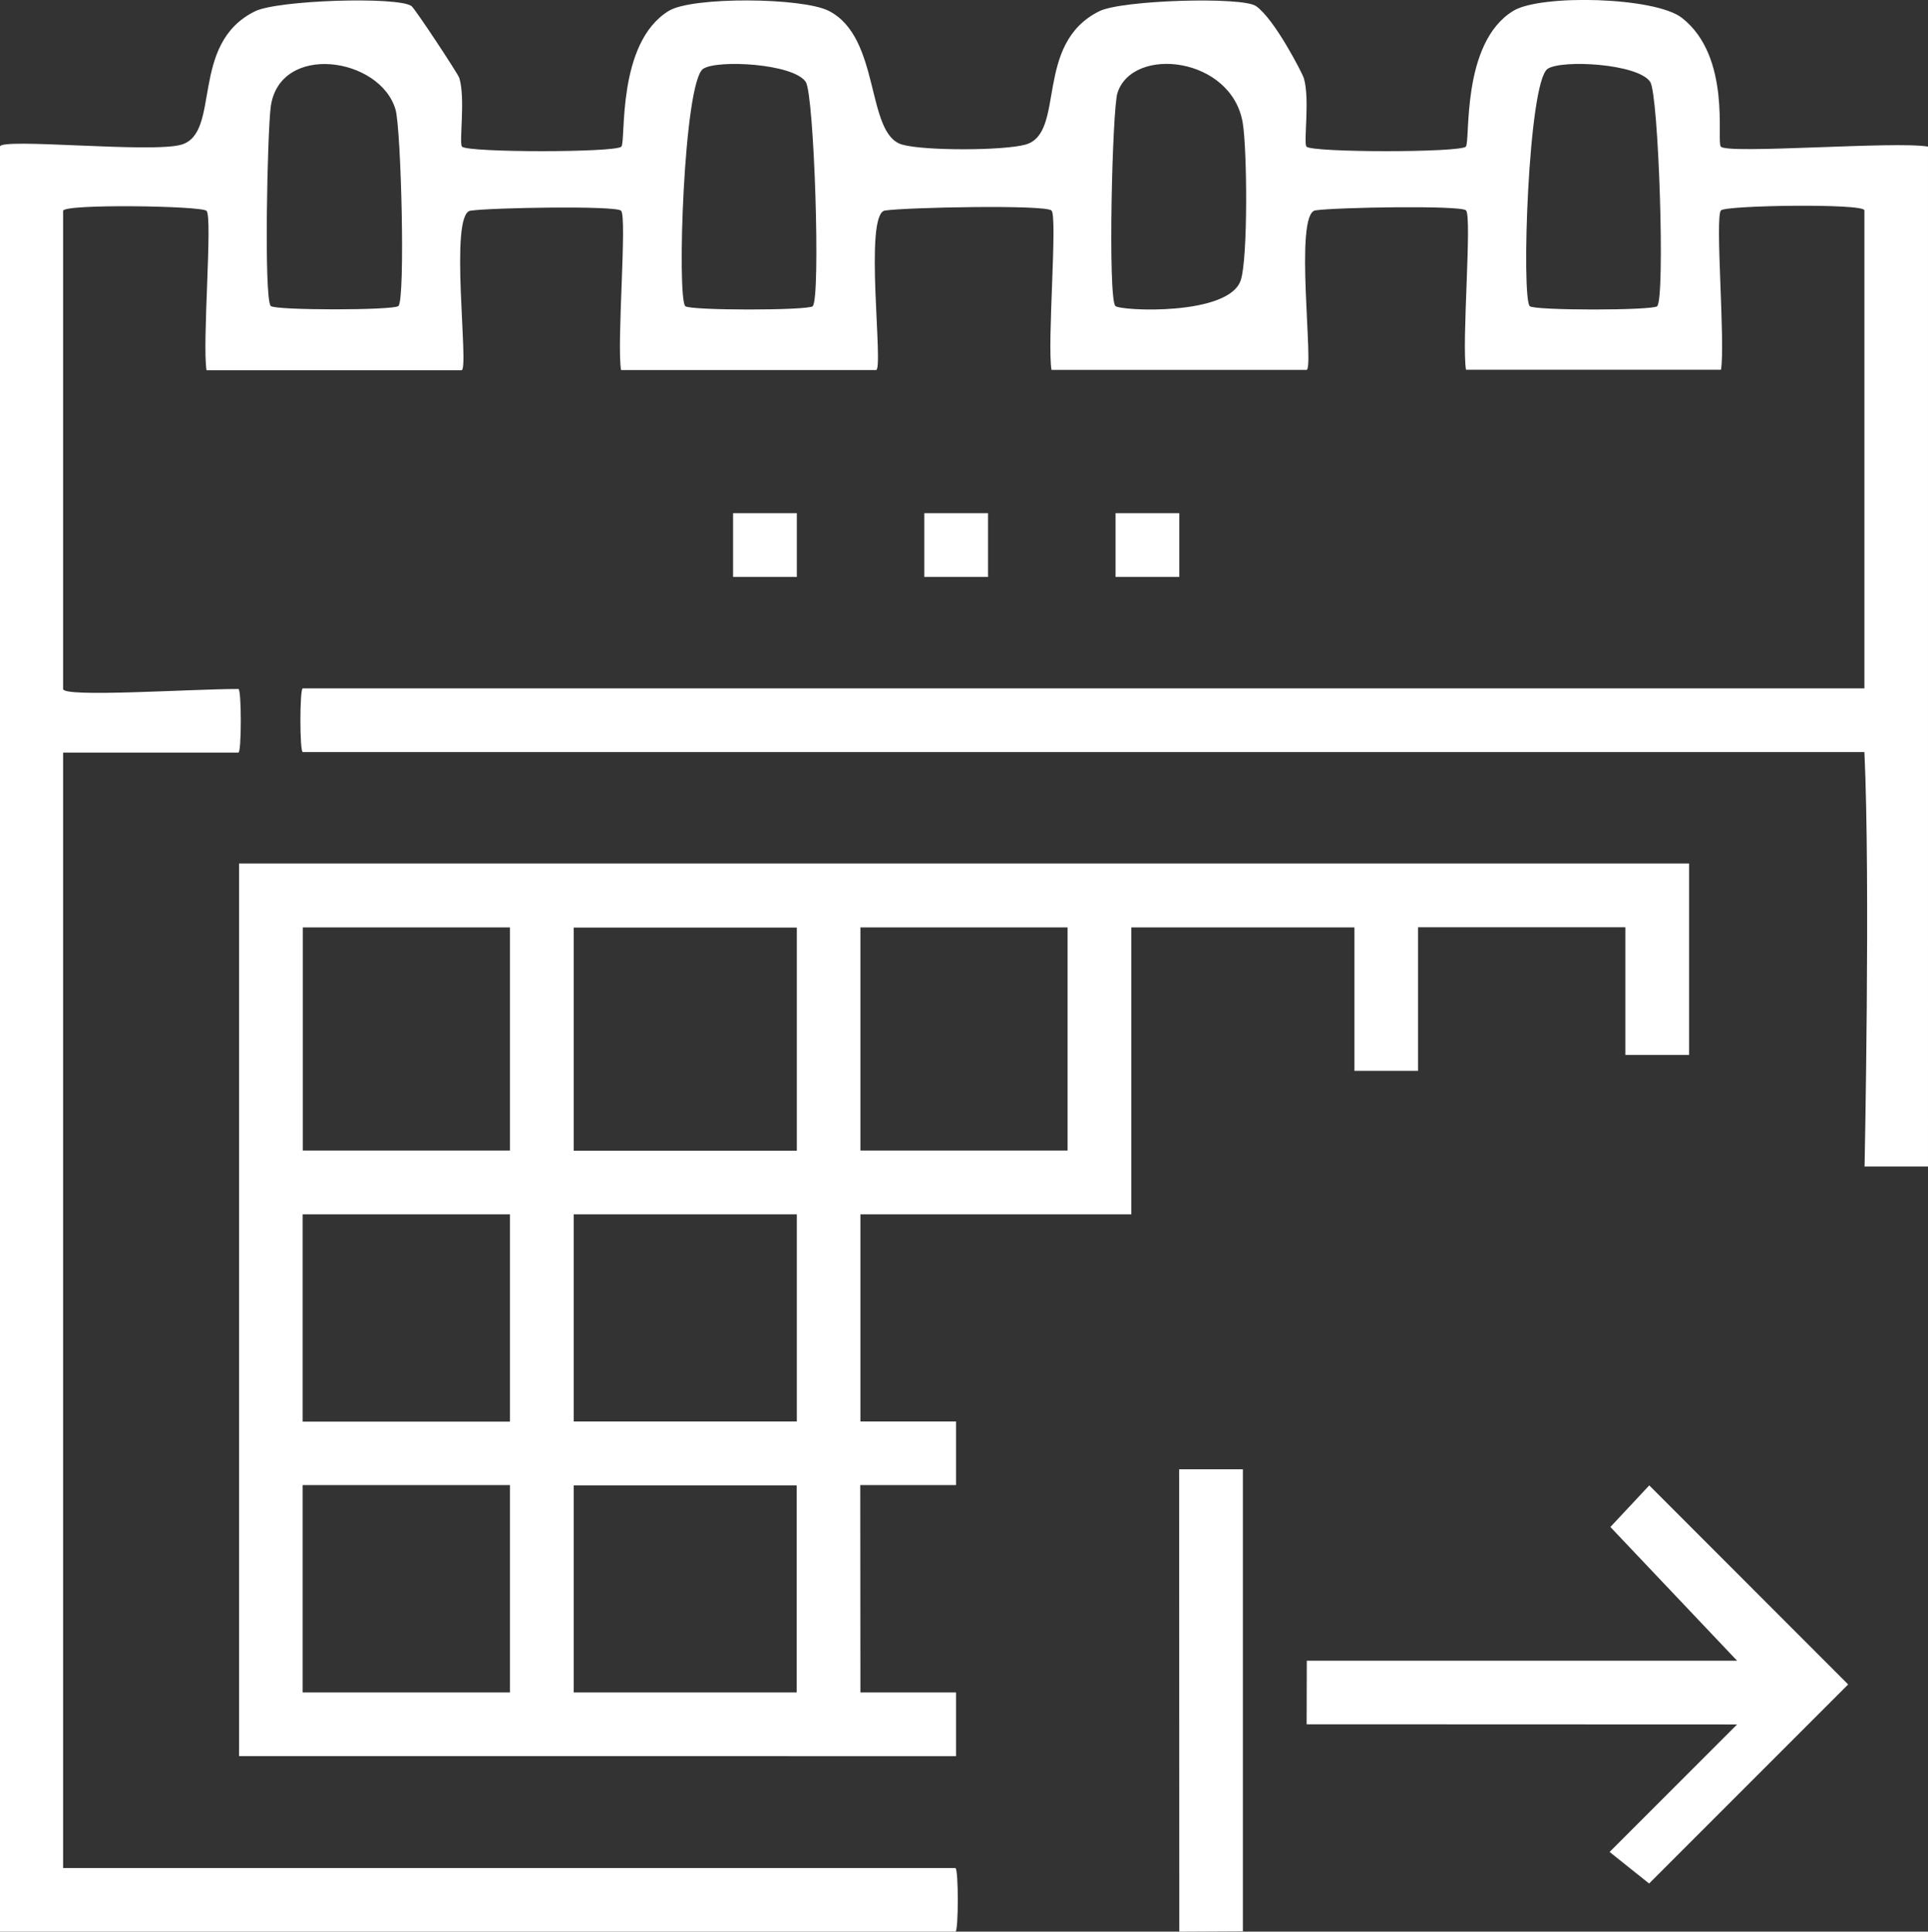 <?xml version="1.0" encoding="UTF-8" standalone="no"?>
<svg id="Layer_2" data-name="Layer 2" viewBox="0 0 120.98 121.2" version="1.1" sodipodi:docname="naptar_1.svg" inkscape:version="1.1 (c68e22c387, 2021-05-23)" xmlns:inkscape="http://www.inkscape.org/namespaces/inkscape" xmlns:sodipodi="http://sodipodi.sourceforge.net/DTD/sodipodi-0.dtd" xmlns="http://www.w3.org/2000/svg" xmlns:svg="http://www.w3.org/2000/svg">
  <rect x="0" y="0" width="120.98" height="121.2" fill="#333333" stroke="none"/>
  <defs id="defs22" />
  <sodipodi:namedview id="namedview20" pagecolor="#ffffff" bordercolor="#666666" borderopacity="1.0" inkscape:pageshadow="2" inkscape:pageopacity="0.0" inkscape:pagecheckerboard="0" showgrid="false" inkscape:zoom="7.2029705" inkscape:cx="60.461167" inkscape:cy="60.599998" inkscape:window-width="2477" inkscape:window-height="1411" inkscape:window-x="2391" inkscape:window-y="-9" inkscape:window-maximized="1" inkscape:current-layer="Layer_2" />
  <g id="Layer_1-2" data-name="Layer 1" style="fill:#ffffff;fill-opacity:1">
    <g id="g16" style="fill:#ffffff;fill-opacity:1">
      <path d="M 120.98,73.19 H 117 c 0,0 0.37,-17.95 -0.01,-26 H 19 c -0.2,0 -0.2,-4 0,-4 h 97.99 V 13.2 c 0,-0.45 -8.68,-0.32 -9,0 -0.39,0.39 0.28,8.32 0,10 h -16 c -0.28,-1.68 0.39,-9.62 0,-10 -0.33,-0.33 -8.18,-0.19 -9.45,0 -1.37,0.19 -0.06,10.01 -0.56,10.01 h -16 c -0.28,-1.68 0.39,-9.62 0,-10 -0.39,-0.38 -9.1,-0.2 -10.45,0 -1.35,0.2 -0.06,10.01 -0.56,10.01 h -16 c -0.28,-1.68 0.39,-9.62 0,-10 -0.33,-0.33 -8.18,-0.19 -9.45,0 -1.37,0.19 -0.06,10.01 -0.56,10.01 h -16 c -0.28,-1.68 0.39,-9.62 0,-10 -0.32,-0.32 -9,-0.45 -9,0 v 30 c 0,0.55 8,0 11,0 0.2,0 0.2,3.99 0,3.99 -2,0 -8,0 -11,0 v 69.99 h 55.99 c 0.2,0 0.2,4 0,4 H 0 V 9.2 C 0,8.63 9.47,9.62 11.37,9.08 13.91,8.35 11.85,2.75 16,0.71 17.43,0 24.97,-0.23 25.82,0.38 c 0.22,0.16 2.92,4.25 3,4.51 0.4,1.3 -0.03,4.08 0.17,4.31 0.33,0.38 9.68,0.38 10,0 0.3,-0.35 -0.32,-6.51 2.98,-8.52 1.48,-0.9 8.37,-0.84 10.03,0 3.29,1.67 2.31,7.72 4.6,8.39 1.37,0.4 6.37,0.39 7.76,0 2.54,-0.73 0.48,-6.33 4.63,-8.37 1.42,-0.7 8.95,-0.92 9.82,-0.32 1.18,0.82 2.92,4.25 3,4.51 0.4,1.3 -0.03,4.08 0.17,4.31 0.33,0.38 9.68,0.38 10,0 0.3,-0.35 -0.32,-6.51 2.98,-8.52 1.72,-1.05 8.91,-0.88 10.59,0.45 3.12,2.45 2.14,7.74 2.43,8.07 0.42,0.49 11.01,-0.36 13,0 z M 25,19.2 C 25.44,18.76 25.17,8.11 24.82,6.88 23.86,3.57 17.55,2.66 16.99,6.69 c -0.21,1.54 -0.44,12.07 0,12.51 0.28,0.28 7.72,0.28 8.01,0 z m 26,0 C 51.5,18.7 51.09,5.93 50.56,5.14 49.79,3.98 44.98,3.73 44.12,4.32 42.9,5.16 42.47,18.67 43,19.21 c 0.28,0.28 7.72,0.28 8.01,0 z m 18.99,0 c 0.31,0.31 7.14,0.64 7.87,-1.63 0.45,-1.39 0.4,-8.18 0.12,-9.86 -0.69,-4.15 -6.9,-4.86 -7.86,-1.88 -0.33,1.03 -0.61,12.9 -0.13,13.37 z m 34,0 c 0.5,-0.5 0.09,-13.27 -0.44,-14.06 -0.77,-1.16 -5.58,-1.41 -6.44,-0.82 -1.22,0.84 -1.65,14.35 -1.12,14.89 0.28,0.28 7.72,0.28 8.01,0 z" id="path2" style="fill:#ffffff;fill-opacity:1" />
      <path d="m 105.99,54.19 v 12 c 0,0 -4,0 -4,0 v -8.01 c 0,0 -13.01,0 -13.01,0 v 9.01 c 0,0 -3.99,0 -3.99,0 v -9 c 0,0 -14,0 -14,0 v 18 h -17 v 13 c 0,0 6,0 6,0 v 3.99 h -6.01 c 0,0 0.01,13.01 0.01,13.01 h 6 v 4 H 15 V 54.18 h 90.99 z M 32,58.19 H 19 v 14 h 13 z m 4,0.01 v 14 h 14 v -14 z m 30.99,-0.01 h -13 v 14 h 13 z m -48,18 V 89.2 H 32 V 76.19 Z m 17.01,0 v 13 h 14 v -13 z M 18.99,93.18 v 13.01 H 32 V 93.18 Z m 31,13.01 V 93.2 c 0,0 -13.99,0 -13.99,0 v 12.99 c 0,0 13.99,0 13.99,0 z" id="path4" style="fill:#ffffff;fill-opacity:1" />
      <polygon points="109,104.2 101.05,95.81 103.49,93.2 115.97,105.69 103.48,118.18 101,116.2 109,108.2 81.99,108.19 82,104.2 " id="polygon6" style="fill:#ffffff;fill-opacity:1" />
      <polygon points="73.99,92.19 77.99,92.19 77.99,121.18 74,121.2 " id="polygon8" style="fill:#ffffff;fill-opacity:1" />
      <rect x="45.99" y="32.19" width="4" height="4" transform="rotate(180,47.995,34.195)" id="rect10" style="fill:#ffffff;fill-opacity:1" />
      <rect x="58" y="32.2" width="4" height="4" transform="rotate(180,60,34.2)" id="rect12" style="fill:#ffffff;fill-opacity:1" />
      <rect x="70" y="32.2" width="4" height="4" transform="rotate(180,72,34.2)" id="rect14" style="fill:#ffffff;fill-opacity:1" />
    </g>
  </g>
</svg>
